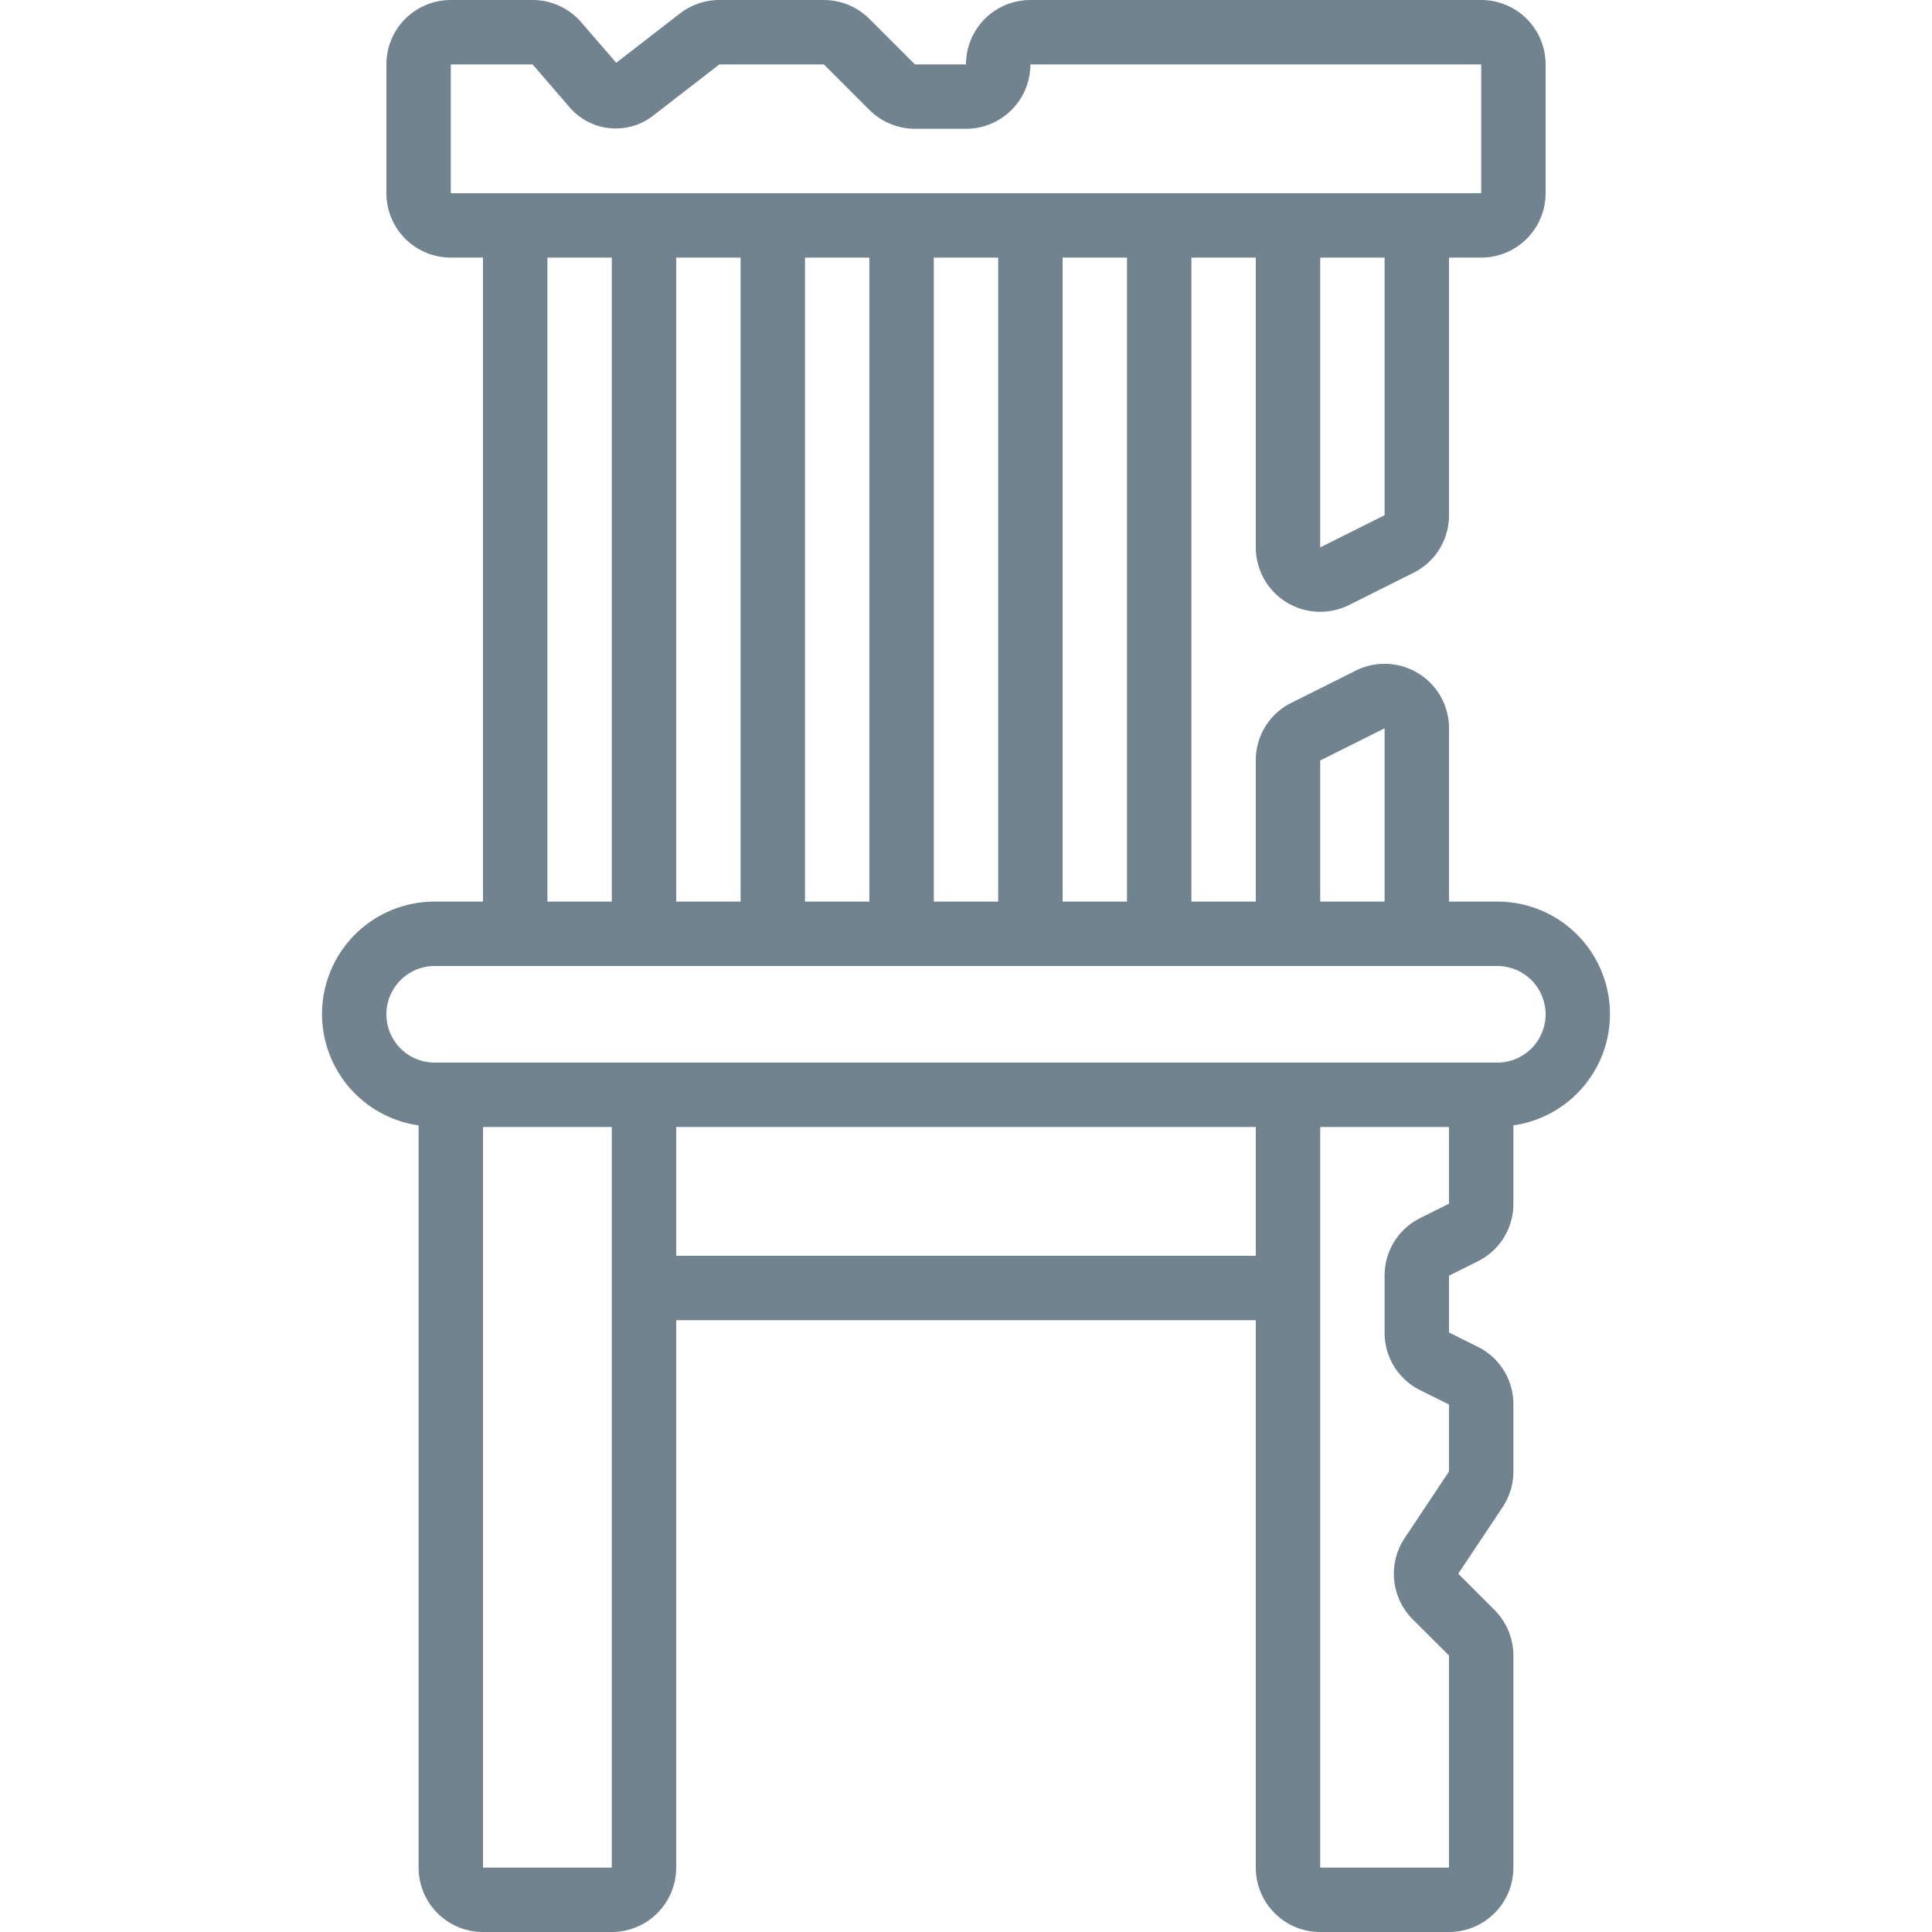 <svg xmlns="http://www.w3.org/2000/svg" version="1.1" xmlns:xlink="http://www.w3.org/1999/xlink" width="512" height="512" x="0" y="0" viewBox="0 0 60 60" style="enable-background:new 0 0 512 512" xml:space="preserve" class=""><g><path d="M13.5 28a3.492 3.492 0 0 0-.5 6.949V58a2 2 0 0 0 2 2h4a2 2 0 0 0 2-2V41h18v17a2 2 0 0 0 2 2h4a2 2 0 0 0 2-2v-6.586A2.015 2.015 0 0 0 46.414 50l-1.127-1.127 1.377-2.066A1.993 1.993 0 0 0 47 45.7v-2.082a1.988 1.988 0 0 0-1.1-1.789l-.9-.447v-1.764l.894-.447A1.987 1.987 0 0 0 47 37.382v-2.433A3.492 3.492 0 0 0 46.5 28H45v-5.382a2 2 0 0 0-2.9-1.789l-2 1a1.987 1.987 0 0 0-1.1 1.789V28h-2V8h2v9a2 2 0 0 0 2 2 2.01 2.01 0 0 0 .9-.213l2-1A1.989 1.989 0 0 0 45 16V8h1a2 2 0 0 0 2-2V2a2 2 0 0 0-2-2H32a2 2 0 0 0-2 2h-1.586L27 .586A2.015 2.015 0 0 0 25.586 0h-3.244a2.013 2.013 0 0 0-1.225.418L19.138 1.95 18.058.7a2 2 0 0 0-1.516-.7H14a2 2 0 0 0-2 2v4a2 2 0 0 0 2 2h1v20ZM15 58V35h4v23Zm6-19v-4h18v4Zm23.106-1.171A1.987 1.987 0 0 0 43 39.618v1.764a1.988 1.988 0 0 0 1.1 1.789l.9.447V45.7l-1.377 2.067a2 2 0 0 0 .25 2.523L45 51.414V58h-4V35h4v2.382ZM48 31.5a1.5 1.5 0 0 1-1.5 1.5h-33a1.5 1.5 0 0 1 0-3h33a1.5 1.5 0 0 1 1.5 1.5ZM23 8v20h-2V8Zm6 20V8h2v20Zm-2 0h-2V8h2Zm14-4.382 2-1V28h-2ZM35 28h-2V8h2Zm8-12-2 1V8h2ZM14 2h2.541l1.153 1.337a1.89 1.89 0 0 0 2.583.26L22.342 2h3.244L27 3.414A2.015 2.015 0 0 0 28.414 4H30a2 2 0 0 0 2-2h14v4H14Zm3 6h2v20h-2Z" fill="#70838f" opacity="1" data-original="#000000" class=""></path></g></svg>